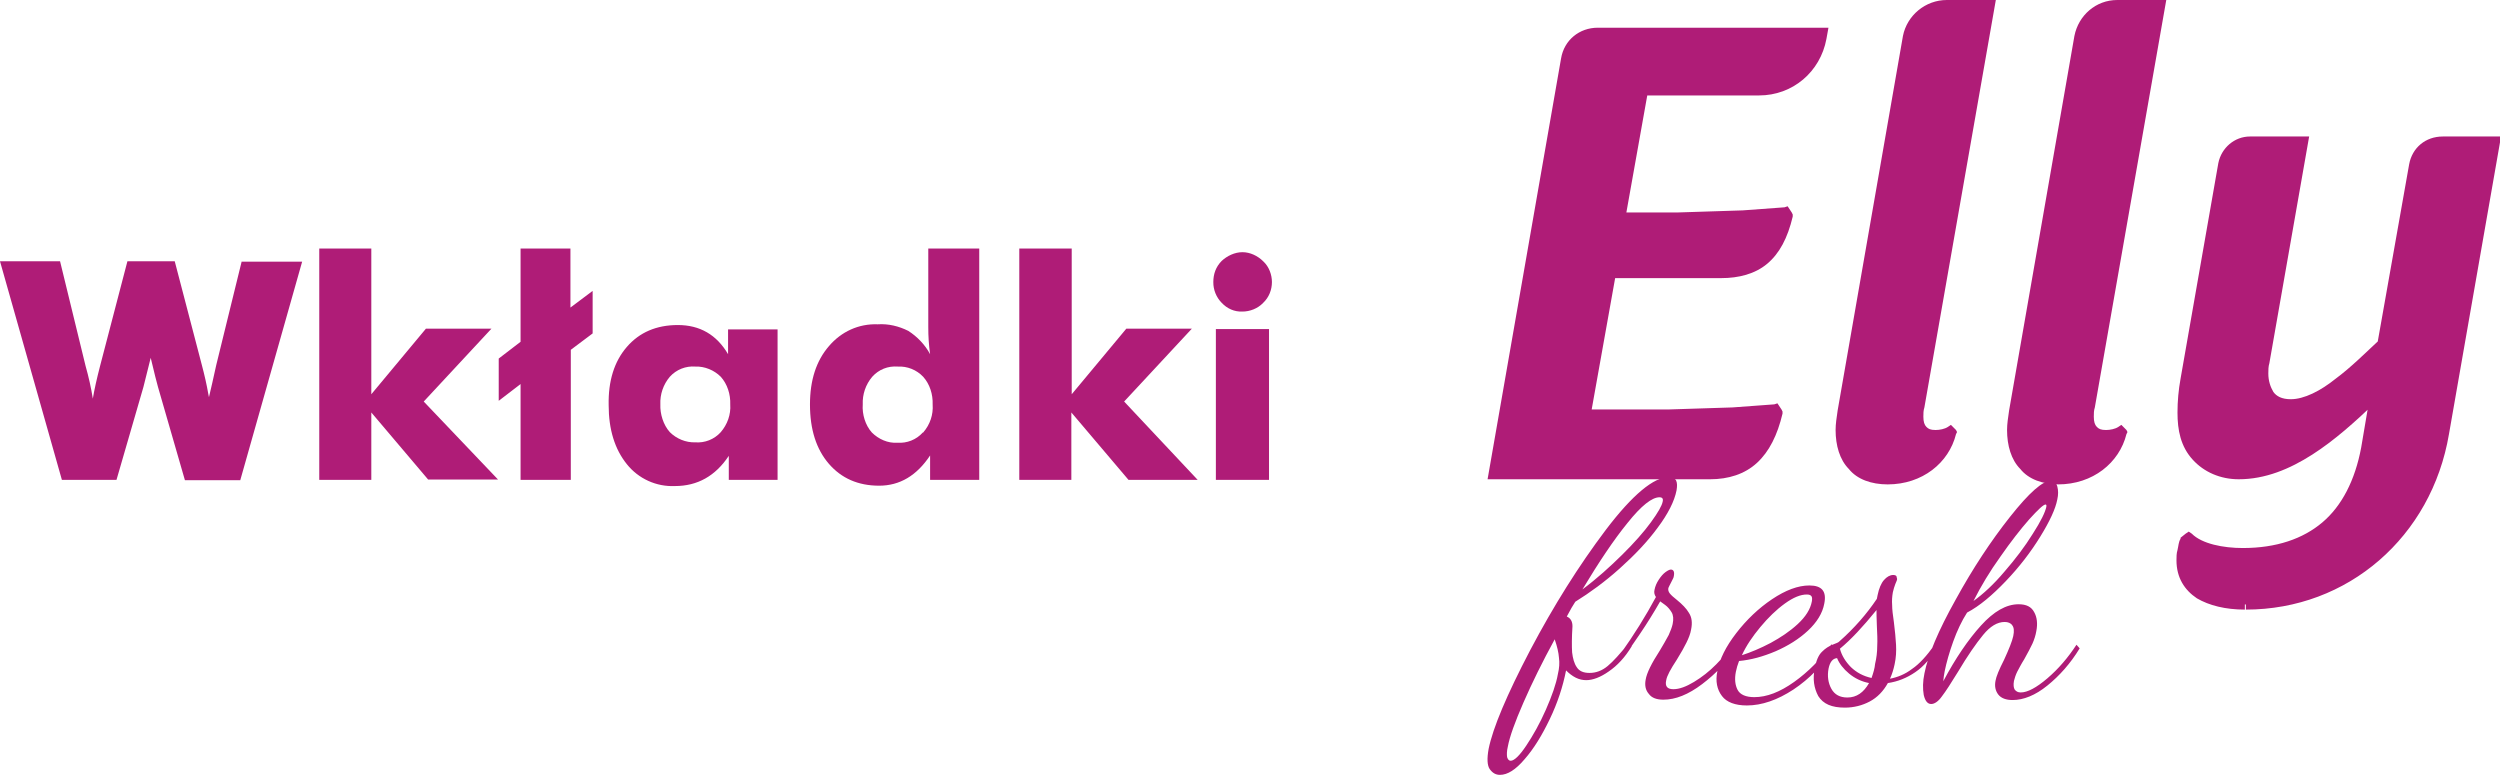 <svg width="684" height="212" viewBox="0 0 684 212" fill="none" xmlns="http://www.w3.org/2000/svg">
<g clip-path="url(#clip0_1816_77)">
<g clip-path="url(#clip1_1816_77)">
<path d="M449.723 24.99L443.58 59.527H459.496C471.224 59.527 485.465 58.965 488.816 58.123L489.374 59.246C486.861 70.478 480.439 74.97 470.945 74.97H441.067L434.086 113.438H456.704C468.153 113.438 482.673 112.876 486.023 112.034L486.582 112.876C484.069 124.108 477.646 129.723 468.153 129.723H408.396L428.222 16.286C429.06 12.074 432.69 8.705 437.158 8.705H498.868L498.589 10.389C497.193 18.813 489.933 24.99 481.556 24.99H449.723Z" fill="#AF1C77"/>
<path d="M449.723 24.99L450.84 25.271L444.976 58.123H459.217L476.808 57.561L488.257 56.719L489.095 56.438L490.212 58.123L490.491 58.684V59.246C489.095 65.142 486.861 69.354 483.51 72.162C480.159 74.97 475.692 76.093 470.945 76.093H441.904L435.482 112.033H456.424L474.016 111.472L485.465 110.629L486.302 110.349L487.419 112.033L487.699 112.595V113.157C486.302 119.053 484.069 123.546 480.718 126.634C477.367 129.723 472.899 131.127 467.873 131.127H407L427.105 16.005C427.943 10.95 432.131 7.581 437.157 7.581H500.264L499.706 10.67C498.03 19.655 490.491 26.113 481.276 26.113H449.723V24.99V23.586H481.555C489.374 23.586 496.076 17.97 497.472 10.108V9.827H437.157C433.527 9.827 430.176 12.635 429.618 16.285L410.072 128.319H468.152C472.62 128.319 476.25 126.915 479.322 124.388C482.114 121.861 484.348 117.93 485.465 112.314L486.582 112.595L485.465 113.157L484.906 112.314L486.023 111.753L486.302 112.876C482.418 113.441 478.499 113.722 474.575 113.718L456.704 114.28H432.69L439.95 73.285H470.945C475.412 73.285 479.322 72.162 482.114 69.916C484.906 67.669 487.14 64.019 488.257 58.684L489.374 58.965L488.257 59.526L487.699 58.403L488.816 57.842L489.095 58.965C487.14 59.246 482.952 59.526 477.367 59.807L459.496 60.369H442.183L448.606 23.305H449.723V24.99ZM516.46 131.127C506.128 131.127 502.219 123.546 503.894 112.595L521.765 10.108C522.204 7.597 523.508 5.32 525.448 3.678C527.387 2.035 529.84 1.131 532.376 1.123H544.383L525.116 110.91C524.278 115.122 525.116 118.491 529.304 118.491C530.701 118.491 532.097 118.211 533.214 117.368L533.772 117.93C532.097 125.792 525.395 131.127 516.46 131.127Z" fill="#AF1C77"/>
<path d="M516.46 131.127V132.531C511.992 132.531 508.083 131.127 505.849 128.319C503.336 125.792 502.219 121.861 502.219 117.649C502.219 115.965 502.498 114.28 502.777 112.314L520.648 9.828C521.765 4.212 526.791 0 532.655 0H546.058L526.512 111.472C526.233 112.314 526.233 113.157 526.233 113.999C526.233 115.403 526.512 116.245 527.071 116.807C527.629 117.368 528.188 117.649 529.584 117.649C530.701 117.649 532.097 117.368 532.934 116.807L533.772 116.245L535.168 117.649L535.448 118.211L535.168 118.772C533.214 126.634 525.954 132.531 516.46 132.531V131.127V129.723C524.837 129.723 530.98 124.669 532.655 117.93L533.772 118.211L532.934 119.053L532.376 118.492L533.214 117.649L533.772 118.772C532.376 119.615 530.701 119.896 529.304 119.896C527.35 119.896 525.954 119.334 524.837 117.93C523.999 116.807 523.72 115.122 523.72 113.437C523.72 112.595 523.72 111.472 523.999 110.63L542.987 2.246H532.655C528.188 2.246 523.999 5.616 523.441 10.108L505.57 112.595L505.011 117.368C505.011 121.299 506.128 124.388 507.803 126.354C509.758 128.319 512.55 129.723 516.46 129.723V131.127ZM563.371 131.127C553.039 131.127 549.13 123.546 550.805 112.595L568.956 10.108C569.395 7.597 570.698 5.32 572.638 3.678C574.578 2.035 577.031 1.131 579.567 1.123H591.294L572.027 110.91C571.19 115.122 572.027 118.492 576.216 118.492C577.612 118.492 579.008 118.211 580.125 117.368L580.683 117.93C579.008 125.792 572.306 131.127 563.371 131.127Z" fill="#AF1C77"/>
<path d="M563.371 131.127V132.531C558.903 132.531 554.994 131.127 552.76 128.319C550.247 125.792 549.13 121.861 549.13 117.649C549.13 115.965 549.409 114.28 549.688 112.314L567.559 9.828C568.676 4.212 573.423 0 579.287 0H592.69L573.144 111.472C572.865 112.314 572.865 113.157 572.865 113.999C572.865 115.403 573.144 116.245 573.702 116.807C574.261 117.368 574.819 117.649 576.216 117.649C577.332 117.649 578.729 117.368 579.566 116.807L580.404 116.245L581.8 117.649L582.079 118.211L581.8 118.772C579.846 126.634 572.586 132.531 563.092 132.531V131.127V129.723C571.469 129.723 577.612 124.669 579.287 117.93L580.404 118.211L579.566 119.053L579.008 118.492L580.125 117.93L580.683 119.053C579.287 119.896 577.612 120.176 576.216 120.176C574.261 120.176 572.865 119.615 571.748 118.211C570.91 117.088 570.631 115.403 570.631 113.718C570.631 112.876 570.631 111.753 570.91 110.91L589.898 2.527H579.287C574.819 2.527 570.91 5.896 570.072 10.389L552.201 112.876L551.643 117.649C551.643 121.58 552.76 124.669 554.435 126.634C556.39 128.6 559.182 130.004 563.371 130.004V131.127ZM614.191 165.383C603.022 165.383 595.203 160.609 596.879 150.501C597.158 149.378 597.158 148.536 597.437 147.693L598.554 146.851C601.905 149.94 607.769 151.063 613.354 151.063C632.062 151.063 643.79 141.235 646.862 122.423L649.096 109.226H648.537C637.926 119.053 625.919 129.723 611.958 129.723C607.49 129.723 603.022 128.038 600.23 124.669C595.483 119.053 596.041 111.191 597.158 103.61L607.49 44.645C608.048 40.995 611.12 38.468 614.75 38.468H630.387L619.776 99.117C618.659 105.014 620.335 110.349 626.757 110.349C635.413 110.349 645.186 100.241 651.888 94.063L660.544 45.206C661.103 41.276 664.453 38.468 668.363 38.468H682.604L668.642 118.492C663.616 146.009 641.277 165.383 614.191 165.383Z" fill="#AF1C77"/>
<path d="M614.191 165.383V166.787C608.886 166.787 604.418 165.664 601.067 163.698C597.716 161.452 595.482 158.083 595.482 153.309C595.482 152.467 595.482 151.344 595.762 150.501C596.041 149.378 596.041 148.255 596.599 147.413V147.132L597.996 146.009L598.833 145.447L599.671 146.009C602.463 148.817 608.327 149.94 613.633 149.94C622.847 149.94 630.107 147.413 635.413 142.92C640.718 138.428 644.348 131.408 646.024 122.423L648.258 109.226L649.375 109.507V110.911H648.816V109.507L649.654 110.349C644.348 115.403 638.764 120.457 632.621 124.388C626.477 128.319 619.776 131.127 612.516 131.127C607.489 131.127 603.022 129.162 599.95 125.792C596.599 122.142 595.762 117.649 595.762 112.876C595.762 109.787 596.041 106.699 596.599 103.61L606.931 44.645C607.769 40.433 611.399 37.345 615.587 37.345H631.783L620.893 99.398C620.613 100.241 620.613 101.364 620.613 102.206C620.613 104.172 621.172 105.856 622.01 107.26C622.847 108.384 624.244 109.226 626.757 109.226C630.387 109.226 634.854 106.98 639.043 103.61C643.231 100.522 647.42 96.31 650.771 93.221L651.608 94.063L650.491 93.783L659.148 44.926C659.985 40.433 663.615 37.345 668.362 37.345H684.279L670.038 118.773C665.291 146.851 642.394 166.787 614.47 166.787V165.383V163.979C640.998 163.979 662.778 144.886 667.525 117.93L681.207 39.591H668.362C665.012 39.591 662.219 41.837 661.661 45.207L653.005 94.625L652.725 95.187C649.375 98.275 645.186 102.206 640.718 105.576C636.251 108.945 631.504 111.753 626.757 111.753C623.964 111.753 621.451 110.63 620.055 108.945C618.659 107.26 618.1 104.733 618.1 102.487C618.1 101.364 618.1 100.241 618.38 99.118L628.711 39.872H615.587C612.516 39.872 610.003 42.118 609.444 44.926L599.112 103.891C598.557 106.759 598.277 109.674 598.275 112.595C598.275 117.088 599.112 120.738 601.905 123.827C604.418 126.635 608.327 128.319 612.795 128.319C619.497 128.319 625.64 125.792 631.504 121.861C637.368 117.93 642.952 112.876 648.258 108.103L648.537 107.822H649.654H651.05L648.537 122.423C646.861 131.97 642.952 139.551 637.088 144.605C631.224 149.659 623.127 152.186 613.633 152.186C607.769 152.186 601.626 151.063 597.716 147.694L598.554 146.851L599.392 147.974L598.275 148.817L597.437 147.694L598.554 148.255C598.275 148.817 597.996 149.94 597.996 151.063C597.716 151.905 597.716 152.748 597.716 153.59C597.716 157.24 599.392 159.767 602.184 161.733C604.976 163.698 609.165 164.541 614.191 164.541V165.383Z" fill="#AF1C77"/>
</g>
<g clip-path="url(#clip2_1816_77)">
<path d="M539.942 164.435C541.983 160.381 544.413 156.327 547.328 152.272C550.146 148.218 552.77 144.856 555.2 142.087C557.629 139.417 559.087 138.032 559.67 138.032C559.865 138.032 559.962 138.23 559.865 138.725C559.573 140.109 558.407 142.581 556.172 146.042C554.034 149.503 551.41 152.964 548.397 156.425C545.482 159.886 542.566 162.556 539.942 164.435ZM528.378 192.618C529.253 192.618 530.322 191.926 531.293 190.541C532.362 189.157 533.82 186.883 535.764 183.718C538.29 179.466 540.623 176.104 542.566 173.731C544.51 171.357 546.454 170.171 548.494 170.171C549.369 170.171 550.146 170.467 550.535 171.061C551.021 171.654 551.118 172.643 550.827 174.027C550.535 175.412 549.661 177.587 548.3 180.554C546.939 183.224 546.162 185.103 545.968 186.289C545.676 187.773 545.968 189.058 546.745 190.047C547.523 191.036 548.883 191.53 550.632 191.53C553.645 191.53 556.852 190.245 560.156 187.575C563.46 184.905 566.473 181.543 568.999 177.389L568.125 176.401C565.793 179.961 563.169 183.026 560.156 185.597C557.143 188.168 554.714 189.454 552.867 189.454C552.09 189.454 551.604 189.157 551.215 188.663C550.924 188.168 550.827 187.377 551.021 186.289C551.215 185.498 551.507 184.608 551.896 183.817C552.382 182.927 552.965 181.74 553.839 180.356C554.811 178.576 555.589 177.192 556.074 176.104C556.56 175.016 556.949 173.83 557.143 172.643C557.532 170.665 557.338 168.885 556.56 167.501C555.783 166.017 554.422 165.325 552.284 165.325C548.883 165.325 545.482 167.303 541.983 171.16C538.485 175.016 534.986 180.158 531.682 186.388C531.779 185.399 531.876 184.509 532.071 183.619C532.557 181.246 533.334 178.477 534.403 175.511C535.472 172.544 536.736 169.874 538.193 167.6C541.595 165.82 545.093 162.853 548.786 158.997C552.479 155.14 555.589 151.086 558.212 146.833C560.836 142.581 562.391 139.219 562.877 136.648C563.169 135.363 563.169 134.176 562.877 133.088C562.586 132 562.1 131.506 561.225 131.506C558.893 131.506 555.2 134.769 549.952 141.395C544.704 148.02 539.748 155.535 535.083 164.04C530.322 172.544 527.503 179.268 526.532 184.213C526.046 186.487 526.046 188.465 526.337 190.146C526.726 191.827 527.406 192.618 528.378 192.618ZM505.443 190.838C503.403 190.838 501.945 190.047 501.07 188.465C500.196 186.883 499.904 185.004 500.293 182.927C500.682 181.048 501.459 180.158 502.625 180.059C503.208 181.543 504.374 183.026 505.929 184.312C507.484 185.597 509.331 186.487 511.371 186.883C509.914 189.454 507.97 190.838 505.443 190.838ZM512.052 185.498C509.816 185.004 507.97 184.015 506.415 182.532C504.957 181.048 503.888 179.367 503.403 177.488C506.415 175.016 509.719 171.456 513.412 166.907C513.412 167.6 513.412 168.984 513.509 171.16C513.607 173.236 513.704 175.115 513.607 176.796C513.607 178.378 513.412 180.059 513.023 181.642C512.926 182.828 512.538 184.114 512.052 185.498ZM504.763 193.607C507.193 193.607 509.525 193.014 511.566 191.926C513.607 190.838 515.259 189.157 516.522 186.883C519.243 186.487 521.673 185.498 524.005 183.916C526.337 182.334 528.281 180.059 529.836 177.291L529.253 176.499C527.115 179.466 525.171 181.642 523.13 183.026C521.187 184.509 519.146 185.3 517.105 185.696C517.688 184.41 518.077 183.125 518.368 181.74C518.757 179.961 518.854 178.181 518.757 176.401C518.66 174.621 518.466 172.643 518.174 170.27C517.882 168.292 517.688 166.71 517.688 165.523C517.591 164.336 517.688 163.15 517.882 162.062C518.077 161.271 518.271 160.48 518.563 159.788C518.854 159.095 519.049 158.7 519.049 158.403L518.854 157.612C518.66 157.414 518.368 157.315 517.98 157.315C517.105 157.315 516.23 157.81 515.453 158.7C514.676 159.59 514.092 160.974 513.704 162.853L513.509 163.842C510.788 167.896 507.387 171.852 503.111 175.609C502.917 175.807 502.334 176.005 501.362 176.401C500.39 176.796 499.418 177.389 498.544 178.279C497.572 179.169 496.891 180.752 496.503 182.927C495.92 185.795 496.308 188.267 497.475 190.443C498.835 192.618 501.167 193.607 504.763 193.607ZM476.581 179.268C477.747 176.697 479.496 174.126 481.634 171.555C483.772 168.984 486.007 166.809 488.34 165.127C490.672 163.446 492.616 162.655 494.365 162.655C495.045 162.655 495.434 162.853 495.628 163.15C495.822 163.446 495.822 163.941 495.725 164.534C495.337 166.71 493.976 168.786 491.838 170.764C489.7 172.742 487.173 174.423 484.452 175.906C481.634 177.389 479.01 178.477 476.581 179.268ZM477.941 193.014C482.023 193.014 486.299 191.53 490.672 188.663C495.142 185.696 498.835 181.839 501.945 176.994L501.07 176.302C498.155 180.356 494.754 183.817 490.866 186.586C486.979 189.355 483.383 190.739 479.982 190.739C477.65 190.739 476.095 190.047 475.415 188.761C474.734 187.476 474.54 185.795 474.929 183.817C475.123 182.828 475.415 181.839 475.803 180.85C479.01 180.554 482.314 179.664 485.813 178.181C489.214 176.697 492.227 174.818 494.656 172.544C497.086 170.27 498.641 167.797 499.127 165.127C499.807 161.765 498.446 160.183 495.045 160.183C491.935 160.183 488.534 161.469 484.841 163.941C481.148 166.413 477.844 169.577 475.026 173.236C472.208 176.895 470.458 180.356 469.875 183.619C469.292 186.388 469.778 188.663 471.139 190.443C472.402 192.124 474.734 193.014 477.941 193.014ZM455.104 191.431C458.408 191.431 461.906 190.047 465.697 187.179C469.487 184.312 472.596 181.048 474.929 177.291L474.054 176.401C472.985 177.983 471.527 179.763 469.584 181.74C467.64 183.718 465.599 185.3 463.461 186.586C461.323 187.871 459.477 188.564 457.825 188.564C456.173 188.564 455.493 187.773 455.881 186.091C456.076 184.905 457.047 183.125 458.797 180.455C459.963 178.576 460.837 176.994 461.421 175.807C462.004 174.621 462.49 173.434 462.684 172.247C463.073 170.368 462.878 168.885 462.101 167.699C461.421 166.512 460.254 165.325 458.797 164.139C457.922 163.446 457.242 162.853 456.853 162.359C456.464 161.864 456.367 161.37 456.464 160.875C456.562 160.579 456.853 160.084 457.242 159.293C457.631 158.502 457.922 158.008 457.922 157.81C458.214 156.524 457.922 155.832 457.145 155.832C456.853 155.832 456.367 156.03 455.687 156.524C455.007 157.019 454.424 157.711 453.84 158.601C453.257 159.491 452.869 160.381 452.674 161.37C452.48 162.161 452.674 162.754 453.063 163.348C450.245 168.589 447.038 173.731 443.442 178.774L443.928 180.158C445.191 178.576 446.746 176.302 448.69 173.434C450.634 170.566 452.48 167.6 454.229 164.534C454.521 164.732 454.909 165.029 455.59 165.523C456.27 166.017 456.853 166.71 457.339 167.501C457.825 168.292 457.922 169.38 457.631 170.764C457.436 171.654 457.047 172.643 456.562 173.731C455.786 175.168 454.976 176.586 454.132 177.983C451.897 181.444 450.536 184.114 450.245 185.993C449.953 187.575 450.245 188.86 451.119 189.849C451.897 190.937 453.257 191.431 455.104 191.431ZM413.316 208.143C412.83 208.143 412.539 207.748 412.344 207.154C412.247 206.462 412.247 205.473 412.539 204.287C413.025 201.617 414.482 197.562 416.815 192.222C419.147 186.883 421.965 181.147 425.367 174.917C426.047 176.895 426.436 178.576 426.533 179.961C426.727 181.345 426.63 182.828 426.241 184.41C425.755 187.179 424.589 190.443 422.937 194.2C421.285 197.958 419.439 201.221 417.592 203.99C415.746 206.759 414.288 208.143 413.316 208.143ZM432.947 161.271C437.417 153.854 441.499 147.723 445.289 143.076C449.079 138.329 451.994 136.055 454.035 136.055C454.812 136.055 455.104 136.45 454.909 137.241C454.715 138.329 453.646 140.208 451.703 142.878C449.759 145.548 447.135 148.514 443.831 151.778C440.527 155.041 436.931 158.304 432.947 161.271ZM410.401 212C412.442 212 414.677 210.615 417.106 207.748C419.633 204.88 421.868 201.221 424.006 196.771C426.144 192.321 427.602 187.871 428.476 183.422C429.254 184.213 430.128 184.905 431.1 185.399C432.072 185.894 433.044 186.091 434.016 186.091C435.765 186.091 437.903 185.3 440.138 183.718C442.47 182.136 444.608 179.862 446.455 176.796L445.483 176.104C443.248 178.873 441.401 180.949 439.846 182.235C438.292 183.52 436.64 184.114 434.89 184.114C433.238 184.114 432.072 183.619 431.392 182.532C430.712 181.543 430.323 180.158 430.128 178.477C430.031 176.796 430.031 174.423 430.226 171.357C430.226 170.764 430.128 170.171 429.837 169.676C429.545 169.182 429.157 168.885 428.671 168.687C429.643 166.809 430.42 165.523 431.003 164.633C434.987 162.161 439.069 159.194 443.151 155.535C447.232 151.877 450.731 148.218 453.549 144.361C456.367 140.604 458.116 137.143 458.7 134.176C458.894 132.989 458.894 132.198 458.602 131.506C458.311 130.913 457.631 130.616 456.659 130.517C452.48 130.517 446.649 135.363 439.361 144.955C431.975 154.744 425.075 165.721 418.661 177.884C412.247 190.146 408.457 199.145 407.291 204.88C406.805 207.55 406.902 209.429 407.583 210.418C408.36 211.505 409.235 212 410.401 212Z" fill="#AF1C77"/>
</g>
<path d="M66.134 71.488L59.162 99.894C58.365 103.549 57.701 106.473 57.17 108.665L56.971 107.669C56.572 105.343 55.975 102.685 55.178 99.695L47.808 71.488H34.86L27.39 100.094C26.46 103.682 25.796 106.672 25.398 109.064C24.933 106.14 24.269 103.15 23.406 100.094L16.434 71.488H0L16.932 131.29H31.872L39.242 105.875C40.105 102.419 40.769 99.761 41.234 97.901C42.23 102.087 42.894 104.745 43.226 105.875L50.596 131.39H65.736L82.668 71.588H66.134V71.488ZM115.934 109.861L134.459 89.927H116.531L101.591 107.868V68H87.349V131.29H101.591V112.851L117.129 131.191H136.252L115.934 109.861ZM162.048 79.661L156.072 84.147V68H142.427V93.516L136.451 98.1V109.662L142.427 105.077V131.29H156.172V95.708L162.148 91.223V79.661H162.048ZM212.645 90.127H199.199V96.904C196.078 91.589 191.496 88.931 185.454 88.931C179.611 88.931 174.963 90.924 171.51 94.911C168.057 98.898 166.397 104.213 166.53 110.858C166.53 117.503 168.19 122.885 171.51 127.005C173.076 128.967 175.083 130.531 177.368 131.571C179.652 132.61 182.15 133.094 184.657 132.985C190.832 132.985 195.746 130.227 199.398 124.712V131.29H212.744V90.127H212.645ZM197.207 118.234C195.414 120.227 192.824 121.224 190.235 121.024C187.645 121.124 185.056 120.028 183.263 118.234C181.47 116.24 180.574 113.25 180.673 110.659C180.551 107.897 181.476 105.192 183.263 103.084C185.056 101.09 187.645 100.094 190.235 100.293C192.824 100.193 195.414 101.29 197.207 103.084C198.999 105.077 199.896 107.868 199.796 110.659C199.995 113.45 198.999 116.141 197.207 118.234Z" fill="#AF1C77"/>
<path d="M267.922 68H253.978V89.529C253.969 91.996 254.135 94.461 254.476 96.904C253.082 94.313 250.99 92.12 248.5 90.525C245.911 89.23 243.022 88.532 240.134 88.731C234.955 88.532 230.174 90.725 226.788 94.712C223.335 98.698 221.608 104.014 221.608 110.659C221.608 117.503 223.335 122.918 226.788 126.905C230.24 130.892 234.822 132.885 240.532 132.885C246.176 132.885 250.824 130.128 254.476 124.613V131.29H267.922V68ZM252.484 118.333C250.691 120.327 248.102 121.323 245.512 121.124C242.923 121.323 240.333 120.127 238.54 118.333C236.747 116.34 235.851 113.35 236.05 110.659C235.928 107.897 236.853 105.192 238.64 103.084C240.433 101.09 242.923 100.094 245.612 100.293C246.906 100.226 248.2 100.441 249.404 100.923C250.608 101.404 251.692 102.142 252.584 103.084C254.377 105.077 255.273 107.868 255.173 110.659C255.373 113.45 254.476 116.141 252.584 118.333H252.484ZM307.563 109.861L326.088 89.927H308.16L293.22 107.868V68H278.878V131.29H293.121V112.851L308.758 131.29H327.682L307.563 109.861ZM345.61 71.488C344.116 69.993 342.024 68.997 339.932 68.997C337.841 68.997 335.749 69.993 334.255 71.389C332.662 72.984 331.964 74.977 331.964 77.17C331.953 78.221 332.15 79.264 332.543 80.239C332.936 81.214 333.518 82.102 334.255 82.851C335.749 84.445 337.741 85.343 339.932 85.243C341.924 85.243 344.116 84.445 345.61 82.851C347.203 81.356 348 79.263 348 77.17C348 75.176 347.203 72.984 345.709 71.588L345.61 71.488ZM347.203 90.027H332.662V131.29H347.203V90.127V90.027Z" fill="#AF1C77"/>
</g>
<defs>
<clipPath id="clip0_1816_77">
<rect width="684" height="212" fill="white"/>
</clipPath>
<clipPath id="clip1_1816_77">
<rect width="277" height="166.787" fill="white" transform="translate(407)"/>
</clipPath>
<clipPath id="clip2_1816_77">
<rect width="162" height="81.384" fill="white" transform="translate(407 130.616)"/>
</clipPath>
</defs>
</svg>
